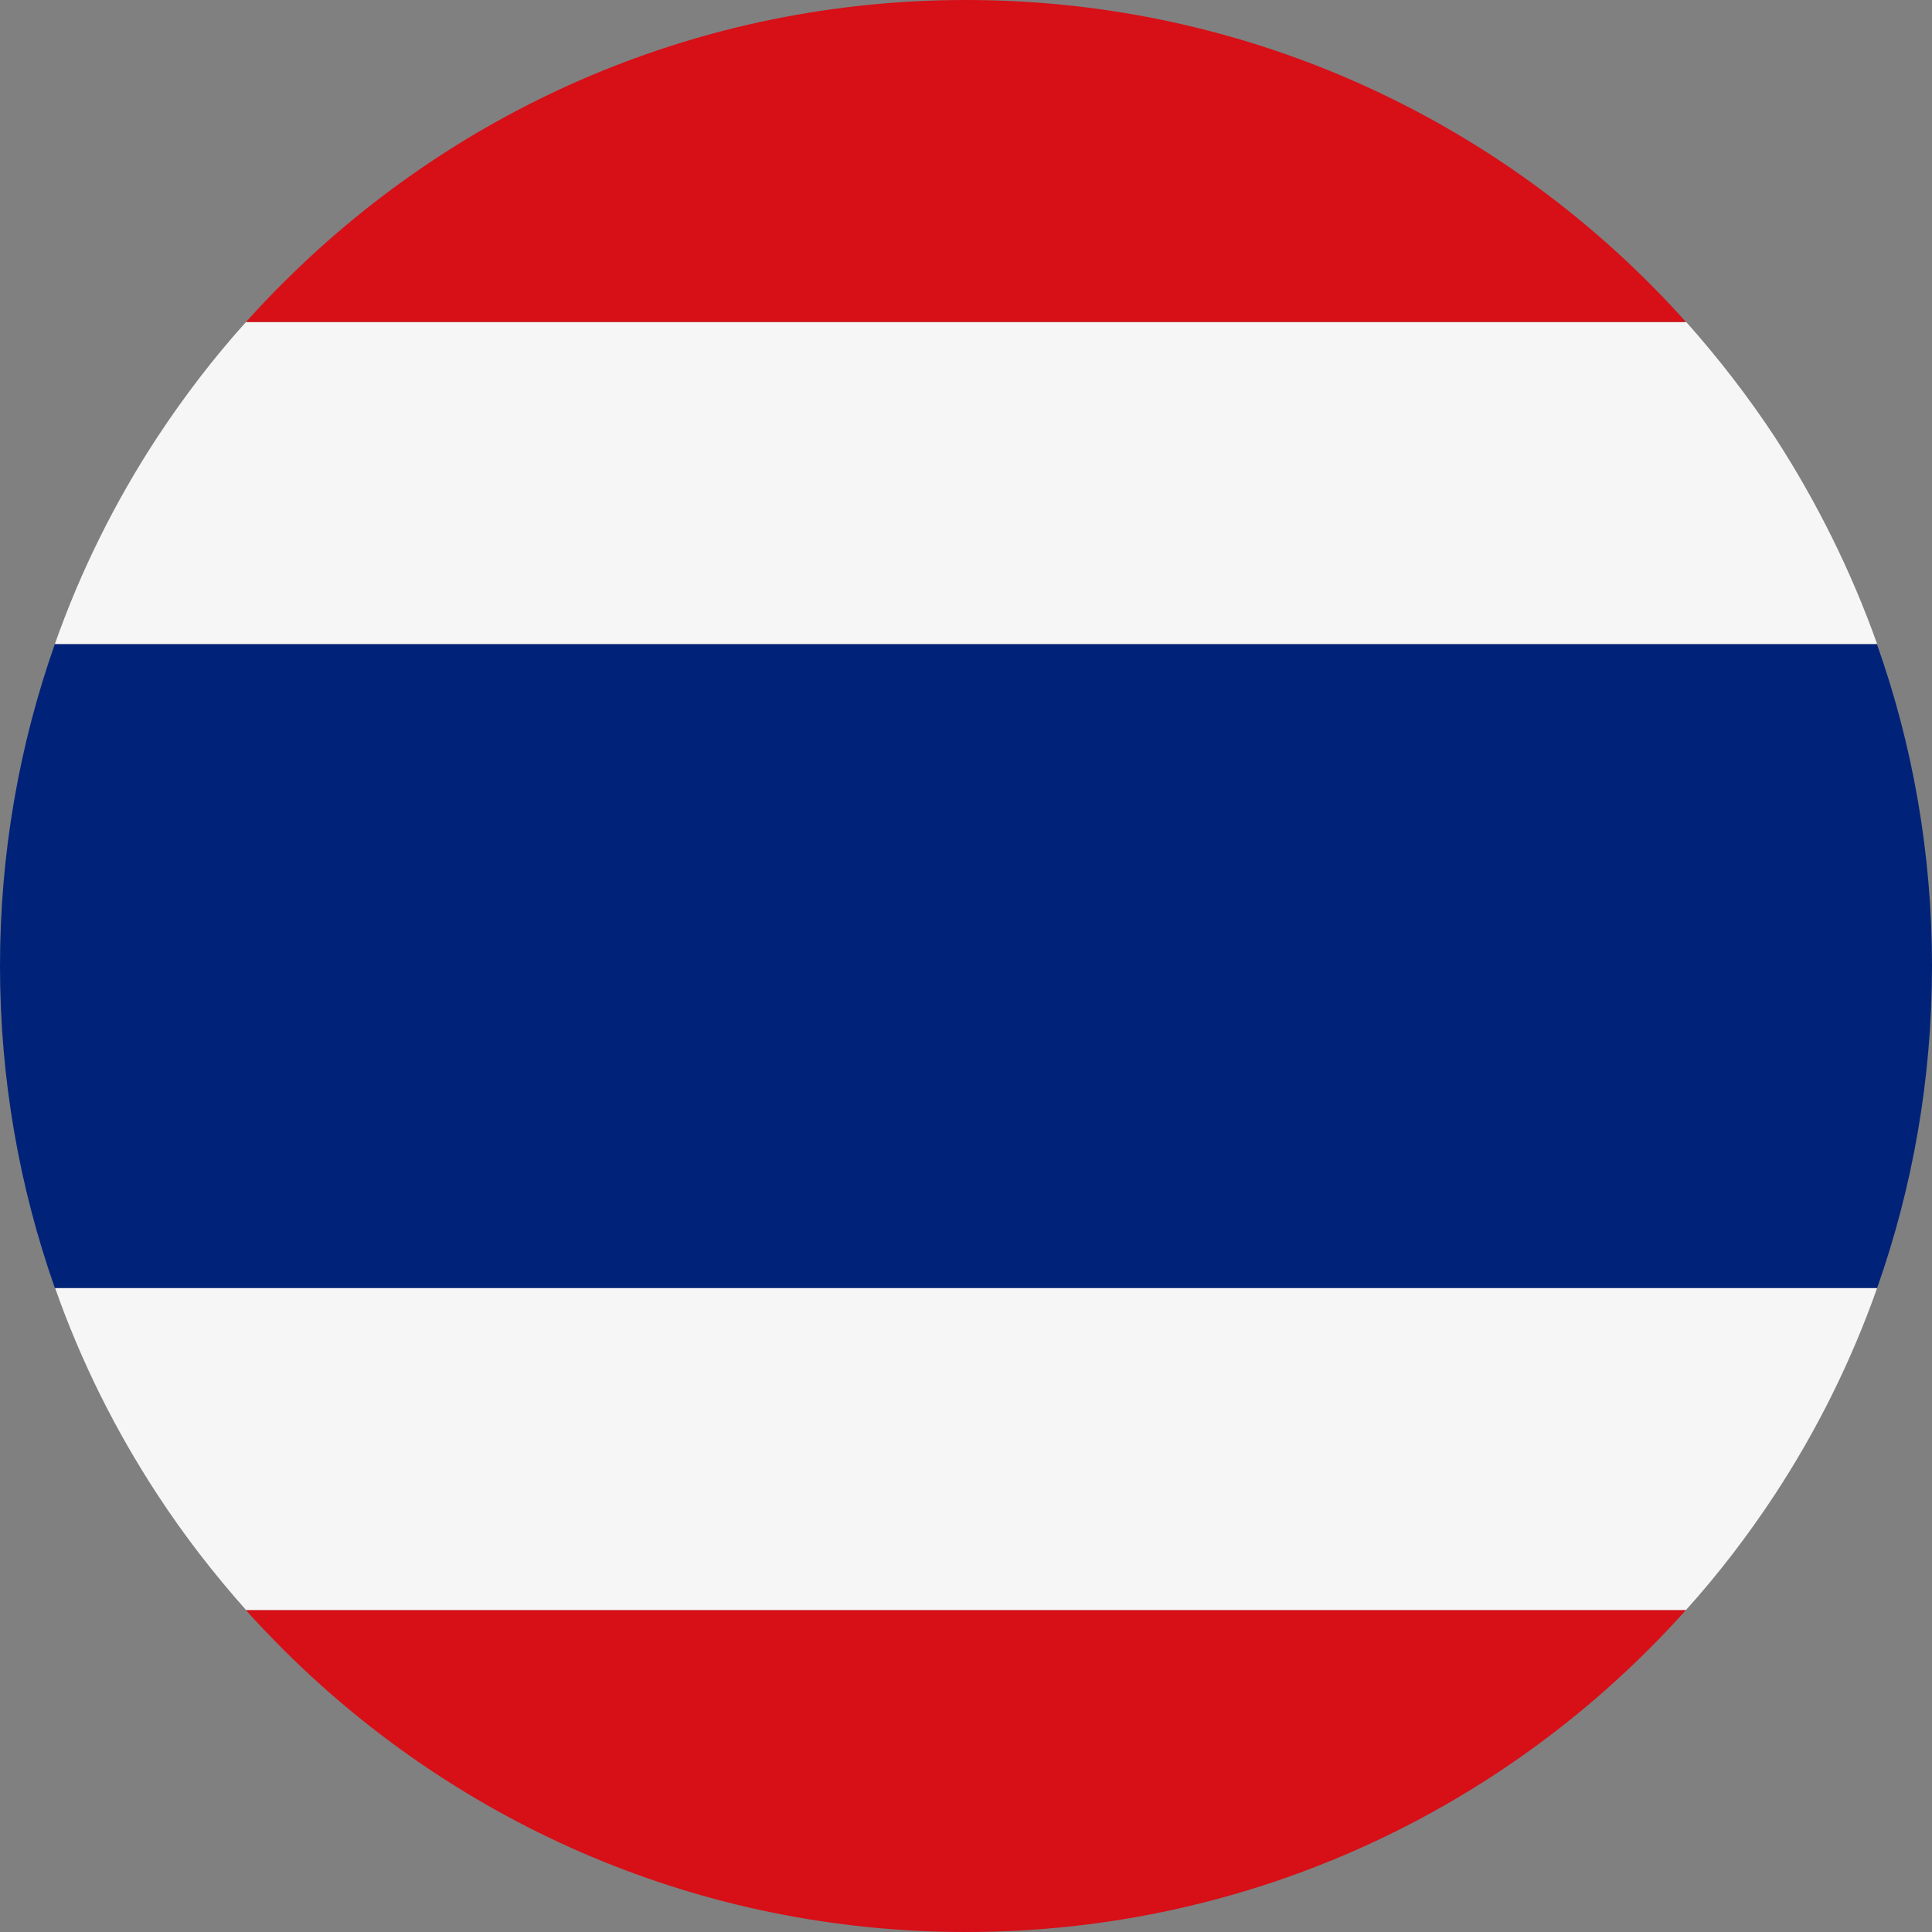 <?xml version="1.0" encoding="UTF-8"?><svg xmlns="http://www.w3.org/2000/svg" xmlns:xlink="http://www.w3.org/1999/xlink" height="778.2" preserveAspectRatio="xMidYMid meet" version="1.0" viewBox="0.0 0.0 778.2 778.2" width="778.2" zoomAndPan="magnify"><rect x="0.0" y="0.0" width="778.2" height="778.2" fill="#808080" stroke="none"/><g><g id="change1_1"><path d="M679.1,648.5c-71.2,79.6-174.8,129.7-290,129.7c-107,0-203.9-43.2-274.3-113.1c-5.4-5.4-10.7-10.9-15.8-16.6 H679.1z" fill="#d70f17"/></g><g id="change2_1"><path d="M756.1,518.8c-10.4,29.5-24.3,57.4-41.2,83.2c-10.8,16.4-22.7,32-35.8,46.5H99.1c-13-14.6-25-30.1-35.7-46.5 c-16.9-25.8-30.8-53.6-41.2-83.2H756.1z" fill="#f6f6f6"/></g><g id="change3_1"><path d="M778.2,389.1c0,45.5-7.8,89.1-22.1,129.7H22.1C7.8,478.2,0,434.6,0,389.1c0-45.5,7.8-89.1,22.1-129.7h733.9 C770.4,300,778.2,343.6,778.2,389.1z" fill="#002379"/></g><g id="change2_2"><path d="M756.1,259.4H22.1c10.4-29.5,24.3-57.4,41.2-83.2c10.8-16.4,22.7-32,35.8-46.5h580.1 c13,14.6,25,30.1,35.8,46.5C731.7,202,745.6,229.9,756.1,259.4z" fill="#f6f6f6"/></g><g id="change1_2"><path d="M679.1,129.7H99.1c5.1-5.7,10.3-11.2,15.8-16.6C185.2,43.2,282.1,0,389.1,0C504.3,0,607.9,50.1,679.1,129.7z" fill="#d70f17"/></g></g></svg>
